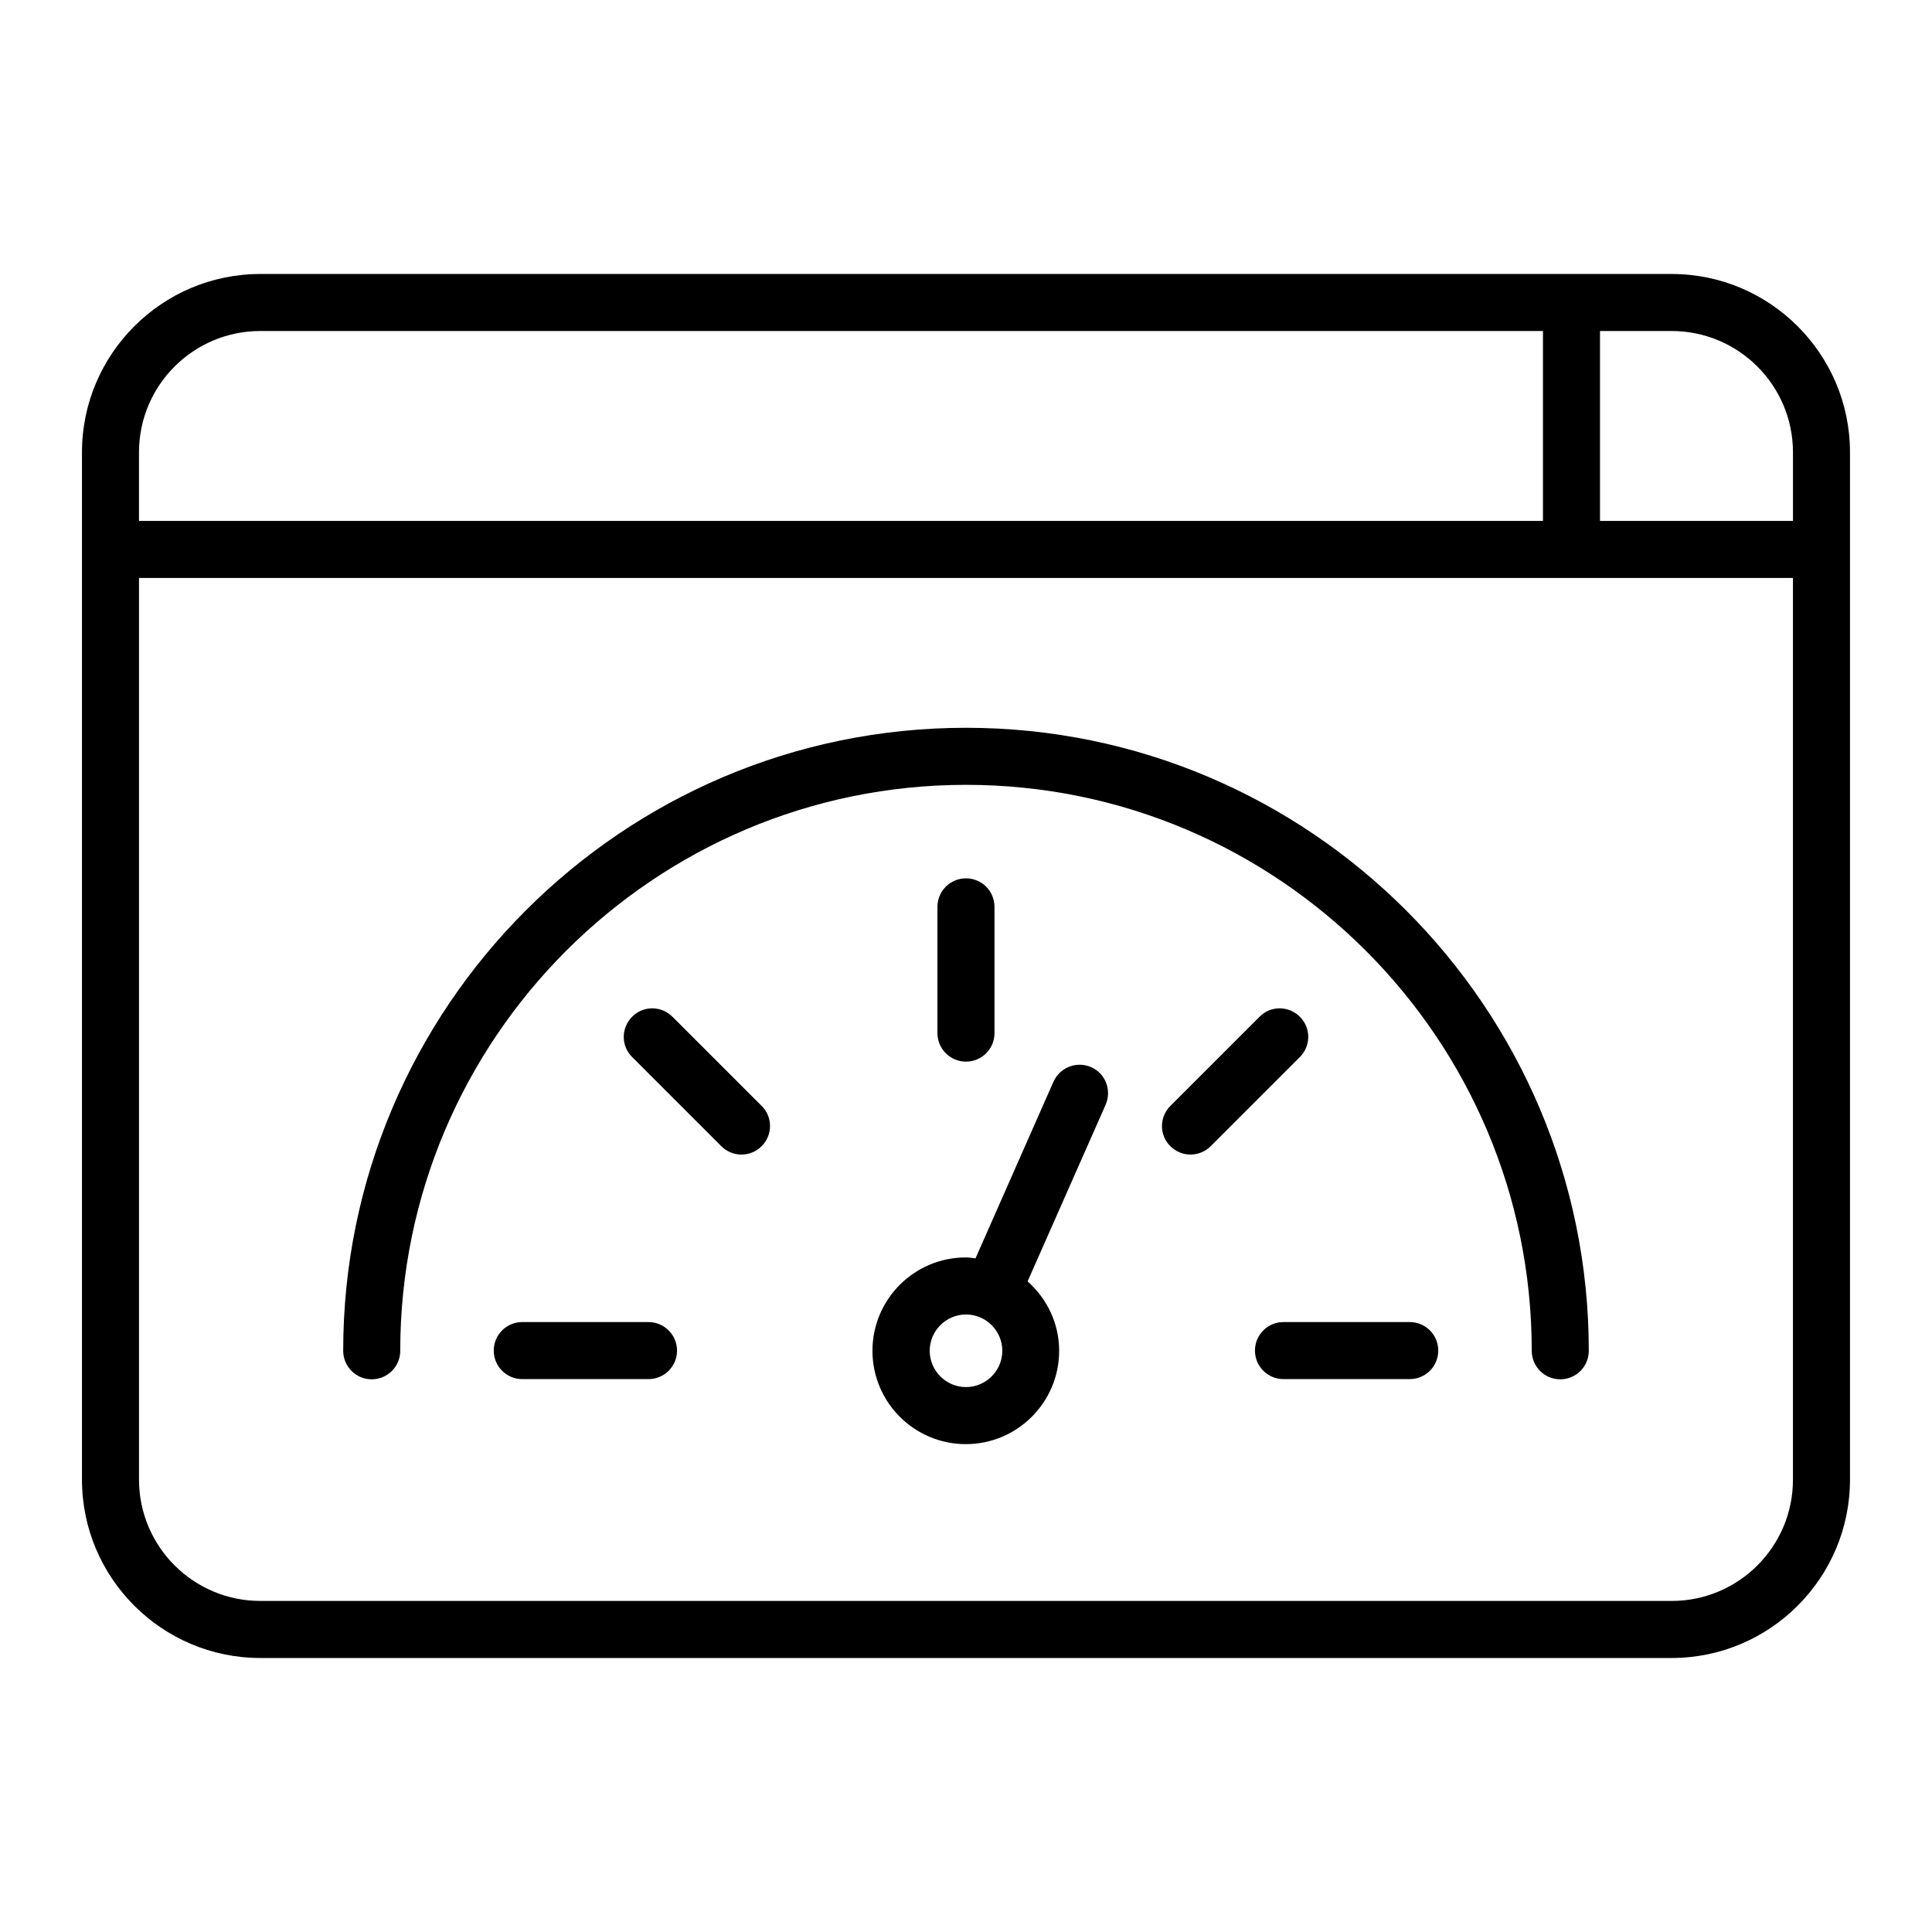 <?xml version="1.0" encoding="UTF-8"?>
<!-- Uploaded to: ICON Repo, www.svgrepo.com, Generator: ICON Repo Mixer Tools -->
<svg fill="#000000" width="800px" height="800px" version="1.1" viewBox="144 144 512 512" xmlns="http://www.w3.org/2000/svg">
 <g>
  <path d="m587.01 216.61h-374.03c-26.047 0-47.258 21.211-47.258 47.258v272.26c0 26.047 21.211 47.258 47.258 47.258h374.03c26.047 0 47.258-21.211 47.258-47.258v-272.26c0-26.051-21.211-47.258-47.258-47.258zm32.145 47.258v18.188h-51.137v-50.332h18.992c17.734 0 32.145 14.41 32.145 32.145zm-406.17-32.145h339.92v50.332h-372.07v-18.188c0-17.734 14.41-32.145 32.145-32.145zm374.03 336.54h-374.03c-17.734 0-32.145-14.41-32.145-32.145v-238.95h438.31v238.96c0.004 17.734-14.406 32.141-32.141 32.141z"/>
  <path d="m400 336.87c-91.039 0-165.05 74.059-165.05 165.1 0 4.18 3.375 7.559 7.559 7.559 4.18 0 7.559-3.375 7.559-7.559 0-82.676 67.258-149.98 149.93-149.98 82.676 0 149.93 67.258 149.93 149.98 0 4.18 3.375 7.559 7.559 7.559 4.18 0 7.559-3.375 7.559-7.559-0.008-91.039-74.02-165.1-165.05-165.1z"/>
  <path d="m322.21 413.45c-2.973-2.973-7.758-2.973-10.68 0-2.973 2.973-2.973 7.758 0 10.68l23.629 23.629c1.461 1.461 3.426 2.215 5.34 2.215s3.879-0.754 5.34-2.215c2.973-2.973 2.973-7.758 0-10.68z"/>
  <path d="m315.86 494.36h-33.453c-4.18 0-7.559 3.375-7.559 7.559 0 4.18 3.375 7.559 7.559 7.559h33.453c4.18 0 7.559-3.375 7.559-7.559-0.004-4.184-3.43-7.559-7.559-7.559z"/>
  <path d="m517.59 494.36h-33.453c-4.18 0-7.559 3.375-7.559 7.559 0 4.18 3.375 7.559 7.559 7.559h33.453c4.18 0 7.559-3.375 7.559-7.559s-3.375-7.559-7.559-7.559z"/>
  <path d="m488.47 413.45c-2.973-2.973-7.758-2.973-10.68 0l-23.629 23.629c-2.973 2.973-2.973 7.758 0 10.68 1.461 1.461 3.426 2.215 5.34 2.215s3.879-0.754 5.34-2.215l23.629-23.629c2.973-2.969 2.973-7.758 0-10.68z"/>
  <path d="m407.55 417.78v-33.453c0-4.18-3.375-7.559-7.559-7.559-4.18 0-7.559 3.375-7.559 7.559v33.453c0 4.18 3.375 7.559 7.559 7.559s7.559-3.375 7.559-7.559z"/>
  <path d="m433.15 426.8c-3.828-1.664-8.262 0.051-9.977 3.879l-20.656 46.805c-0.855-0.102-1.664-0.25-2.57-0.25-13.652 0-24.738 11.082-24.738 24.738 0 13.652 11.082 24.738 24.738 24.738 13.652 0 24.738-11.082 24.738-24.738 0-7.356-3.273-13.855-8.363-18.391l20.656-46.754c1.715-3.879 0-8.363-3.828-10.027zm-33.148 84.793c-5.289 0-9.621-4.332-9.621-9.621 0-5.289 4.332-9.621 9.621-9.621s9.621 4.332 9.621 9.621c0 5.285-4.332 9.621-9.621 9.621z"/>
 </g>
</svg>